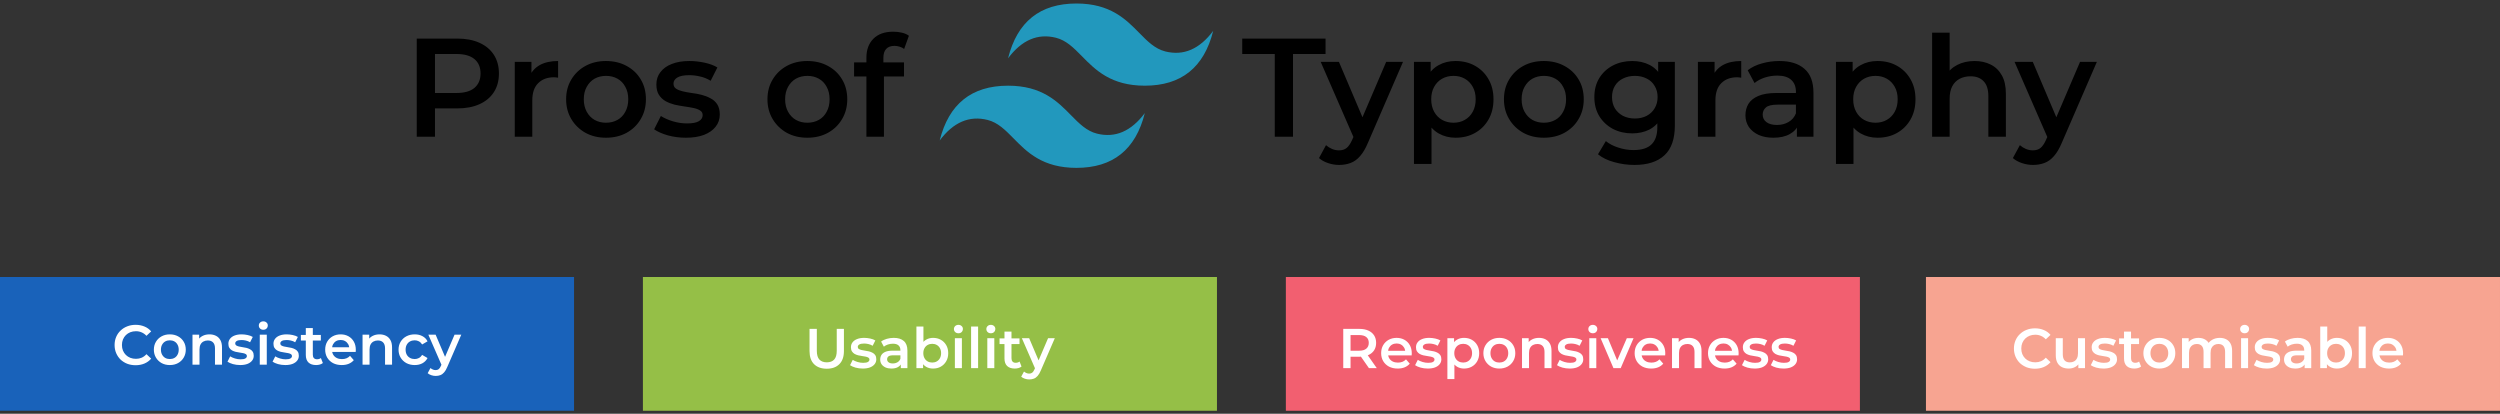 <svg width="713" height="118" viewBox="0 0 713 118" fill="none" xmlns="http://www.w3.org/2000/svg">
<rect x="0" y="0" width="713" height="118" fill="#333333" stroke="none"/>
<rect y="79" width="163.717" height="38.144" fill="#1962BA"></rect>
<path d="M38.665 104.16C37.812 104.16 37.017 104.021 36.281 103.744C35.556 103.456 34.921 103.056 34.377 102.544C33.844 102.021 33.428 101.408 33.129 100.704C32.83 100 32.681 99.232 32.681 98.4C32.681 97.568 32.83 96.8 33.129 96.096C33.428 95.392 33.849 94.784 34.393 94.272C34.937 93.749 35.572 93.349 36.297 93.072C37.022 92.784 37.817 92.64 38.681 92.64C39.598 92.64 40.436 92.8 41.193 93.12C41.95 93.429 42.59 93.893 43.113 94.512L41.769 95.776C41.364 95.339 40.91 95.013 40.409 94.8C39.908 94.576 39.364 94.464 38.777 94.464C38.19 94.464 37.652 94.56 37.161 94.752C36.681 94.944 36.26 95.216 35.897 95.568C35.545 95.92 35.268 96.336 35.065 96.816C34.873 97.296 34.777 97.824 34.777 98.4C34.777 98.976 34.873 99.504 35.065 99.984C35.268 100.464 35.545 100.88 35.897 101.232C36.26 101.584 36.681 101.856 37.161 102.048C37.652 102.24 38.19 102.336 38.777 102.336C39.364 102.336 39.908 102.229 40.409 102.016C40.91 101.792 41.364 101.456 41.769 101.008L43.113 102.288C42.59 102.896 41.95 103.36 41.193 103.68C40.436 104 39.593 104.16 38.665 104.16ZM48.426 104.112C47.551 104.112 46.773 103.925 46.09 103.552C45.407 103.168 44.868 102.645 44.474 101.984C44.079 101.323 43.882 100.571 43.882 99.728C43.882 98.875 44.079 98.123 44.474 97.472C44.868 96.811 45.407 96.293 46.09 95.92C46.773 95.547 47.551 95.36 48.426 95.36C49.311 95.36 50.095 95.547 50.778 95.92C51.471 96.293 52.01 96.805 52.394 97.456C52.788 98.107 52.986 98.864 52.986 99.728C52.986 100.571 52.788 101.323 52.394 101.984C52.01 102.645 51.471 103.168 50.778 103.552C50.095 103.925 49.311 104.112 48.426 104.112ZM48.426 102.4C48.916 102.4 49.354 102.293 49.738 102.08C50.122 101.867 50.42 101.557 50.634 101.152C50.858 100.747 50.97 100.272 50.97 99.728C50.97 99.173 50.858 98.699 50.634 98.304C50.42 97.899 50.122 97.589 49.738 97.376C49.354 97.163 48.922 97.056 48.442 97.056C47.951 97.056 47.514 97.163 47.13 97.376C46.757 97.589 46.458 97.899 46.234 98.304C46.01 98.699 45.898 99.173 45.898 99.728C45.898 100.272 46.01 100.747 46.234 101.152C46.458 101.557 46.757 101.867 47.13 102.08C47.514 102.293 47.946 102.4 48.426 102.4ZM59.746 95.36C60.429 95.36 61.037 95.493 61.57 95.76C62.114 96.027 62.541 96.437 62.85 96.992C63.16 97.536 63.314 98.24 63.314 99.104V104H61.314V99.36C61.314 98.603 61.133 98.037 60.77 97.664C60.418 97.291 59.922 97.104 59.282 97.104C58.813 97.104 58.397 97.2 58.034 97.392C57.672 97.584 57.389 97.872 57.186 98.256C56.994 98.629 56.898 99.104 56.898 99.68V104H54.898V95.456H56.802V97.76L56.466 97.056C56.765 96.512 57.197 96.096 57.762 95.808C58.338 95.509 59 95.36 59.746 95.36ZM68.492 104.112C67.777 104.112 67.089 104.021 66.427 103.84C65.777 103.648 65.26 103.419 64.876 103.152L65.644 101.632C66.028 101.877 66.486 102.08 67.019 102.24C67.553 102.4 68.086 102.48 68.62 102.48C69.249 102.48 69.702 102.395 69.98 102.224C70.267 102.053 70.412 101.824 70.412 101.536C70.412 101.301 70.316 101.125 70.124 101.008C69.931 100.88 69.681 100.784 69.371 100.72C69.062 100.656 68.716 100.597 68.332 100.544C67.958 100.491 67.579 100.421 67.195 100.336C66.822 100.24 66.481 100.107 66.171 99.936C65.862 99.755 65.612 99.515 65.419 99.216C65.228 98.917 65.132 98.523 65.132 98.032C65.132 97.488 65.286 97.019 65.596 96.624C65.905 96.219 66.337 95.909 66.891 95.696C67.457 95.472 68.124 95.36 68.891 95.36C69.468 95.36 70.049 95.424 70.635 95.552C71.222 95.68 71.707 95.861 72.091 96.096L71.323 97.616C70.918 97.371 70.507 97.205 70.091 97.12C69.686 97.024 69.281 96.976 68.876 96.976C68.267 96.976 67.814 97.067 67.516 97.248C67.228 97.429 67.084 97.659 67.084 97.936C67.084 98.192 67.18 98.384 67.371 98.512C67.564 98.64 67.814 98.741 68.124 98.816C68.433 98.891 68.774 98.955 69.147 99.008C69.531 99.051 69.91 99.12 70.284 99.216C70.657 99.312 70.998 99.445 71.308 99.616C71.627 99.776 71.883 100.005 72.076 100.304C72.267 100.603 72.364 100.992 72.364 101.472C72.364 102.005 72.204 102.469 71.883 102.864C71.574 103.259 71.132 103.568 70.555 103.792C69.98 104.005 69.291 104.112 68.492 104.112ZM74.086 104V95.456H76.086V104H74.086ZM75.094 94.048C74.721 94.048 74.411 93.931 74.166 93.696C73.931 93.461 73.814 93.179 73.814 92.848C73.814 92.507 73.931 92.224 74.166 92C74.411 91.765 74.721 91.648 75.094 91.648C75.467 91.648 75.771 91.76 76.006 91.984C76.251 92.197 76.374 92.469 76.374 92.8C76.374 93.152 76.257 93.451 76.022 93.696C75.787 93.931 75.478 94.048 75.094 94.048ZM81.351 104.112C80.636 104.112 79.948 104.021 79.287 103.84C78.636 103.648 78.119 103.419 77.735 103.152L78.503 101.632C78.887 101.877 79.346 102.08 79.879 102.24C80.412 102.4 80.945 102.48 81.479 102.48C82.108 102.48 82.561 102.395 82.839 102.224C83.127 102.053 83.271 101.824 83.271 101.536C83.271 101.301 83.175 101.125 82.983 101.008C82.791 100.88 82.54 100.784 82.231 100.72C81.921 100.656 81.575 100.597 81.191 100.544C80.817 100.491 80.439 100.421 80.055 100.336C79.681 100.24 79.34 100.107 79.031 99.936C78.722 99.755 78.471 99.515 78.279 99.216C78.087 98.917 77.991 98.523 77.991 98.032C77.991 97.488 78.145 97.019 78.455 96.624C78.764 96.219 79.196 95.909 79.751 95.696C80.316 95.472 80.983 95.36 81.751 95.36C82.327 95.36 82.908 95.424 83.495 95.552C84.082 95.68 84.567 95.861 84.951 96.096L84.183 97.616C83.778 97.371 83.367 97.205 82.951 97.12C82.546 97.024 82.14 96.976 81.735 96.976C81.127 96.976 80.674 97.067 80.375 97.248C80.087 97.429 79.943 97.659 79.943 97.936C79.943 98.192 80.039 98.384 80.231 98.512C80.423 98.64 80.674 98.741 80.983 98.816C81.292 98.891 81.633 98.955 82.007 99.008C82.391 99.051 82.769 99.12 83.143 99.216C83.516 99.312 83.858 99.445 84.167 99.616C84.487 99.776 84.743 100.005 84.935 100.304C85.127 100.603 85.223 100.992 85.223 101.472C85.223 102.005 85.063 102.469 84.743 102.864C84.433 103.259 83.991 103.568 83.415 103.792C82.839 104.005 82.151 104.112 81.351 104.112ZM90.161 104.112C89.223 104.112 88.497 103.872 87.985 103.392C87.473 102.901 87.217 102.181 87.217 101.232V93.568H89.217V101.184C89.217 101.589 89.319 101.904 89.521 102.128C89.735 102.352 90.028 102.464 90.401 102.464C90.849 102.464 91.223 102.347 91.521 102.112L92.081 103.536C91.847 103.728 91.559 103.872 91.217 103.968C90.876 104.064 90.524 104.112 90.161 104.112ZM85.809 97.12V95.52H91.505V97.12H85.809ZM97.461 104.112C96.512 104.112 95.68 103.925 94.965 103.552C94.261 103.168 93.712 102.645 93.317 101.984C92.933 101.323 92.741 100.571 92.741 99.728C92.741 98.875 92.928 98.123 93.301 97.472C93.685 96.811 94.208 96.293 94.869 95.92C95.541 95.547 96.304 95.36 97.157 95.36C97.989 95.36 98.731 95.541 99.381 95.904C100.032 96.267 100.544 96.779 100.917 97.44C101.291 98.101 101.477 98.88 101.477 99.776C101.477 99.861 101.472 99.957 101.461 100.064C101.461 100.171 101.456 100.272 101.445 100.368H94.325V99.04H100.389L99.605 99.456C99.616 98.965 99.515 98.533 99.301 98.16C99.088 97.787 98.795 97.493 98.421 97.28C98.059 97.067 97.637 96.96 97.157 96.96C96.667 96.96 96.235 97.067 95.861 97.28C95.499 97.493 95.211 97.792 94.997 98.176C94.795 98.549 94.693 98.992 94.693 99.504V99.824C94.693 100.336 94.811 100.789 95.045 101.184C95.28 101.579 95.611 101.883 96.037 102.096C96.464 102.309 96.955 102.416 97.509 102.416C97.989 102.416 98.421 102.341 98.805 102.192C99.189 102.043 99.531 101.808 99.829 101.488L100.901 102.72C100.517 103.168 100.032 103.515 99.445 103.76C98.869 103.995 98.208 104.112 97.461 104.112ZM108.246 95.36C108.929 95.36 109.537 95.493 110.07 95.76C110.614 96.027 111.041 96.437 111.35 96.992C111.66 97.536 111.814 98.24 111.814 99.104V104H109.814V99.36C109.814 98.603 109.633 98.037 109.27 97.664C108.918 97.291 108.422 97.104 107.782 97.104C107.313 97.104 106.897 97.2 106.534 97.392C106.172 97.584 105.889 97.872 105.686 98.256C105.494 98.629 105.398 99.104 105.398 99.68V104H103.398V95.456H105.302V97.76L104.966 97.056C105.265 96.512 105.697 96.096 106.262 95.808C106.838 95.509 107.5 95.36 108.246 95.36ZM118.287 104.112C117.391 104.112 116.591 103.925 115.887 103.552C115.194 103.168 114.65 102.645 114.255 101.984C113.86 101.323 113.663 100.571 113.663 99.728C113.663 98.875 113.86 98.123 114.255 97.472C114.65 96.811 115.194 96.293 115.887 95.92C116.591 95.547 117.391 95.36 118.287 95.36C119.119 95.36 119.85 95.531 120.479 95.872C121.119 96.203 121.604 96.693 121.935 97.344L120.399 98.24C120.143 97.835 119.828 97.536 119.455 97.344C119.092 97.152 118.698 97.056 118.271 97.056C117.78 97.056 117.338 97.163 116.943 97.376C116.548 97.589 116.239 97.899 116.015 98.304C115.791 98.699 115.679 99.173 115.679 99.728C115.679 100.283 115.791 100.763 116.015 101.168C116.239 101.563 116.548 101.867 116.943 102.08C117.338 102.293 117.78 102.4 118.271 102.4C118.698 102.4 119.092 102.304 119.455 102.112C119.828 101.92 120.143 101.621 120.399 101.216L121.935 102.112C121.604 102.752 121.119 103.248 120.479 103.6C119.85 103.941 119.119 104.112 118.287 104.112ZM124.259 107.216C123.843 107.216 123.427 107.147 123.011 107.008C122.595 106.869 122.248 106.677 121.971 106.432L122.771 104.96C122.973 105.141 123.203 105.285 123.459 105.392C123.715 105.499 123.976 105.552 124.243 105.552C124.605 105.552 124.899 105.461 125.123 105.28C125.347 105.099 125.555 104.795 125.747 104.368L126.243 103.248L126.403 103.008L129.635 95.456H131.555L127.555 104.688C127.288 105.328 126.989 105.835 126.659 106.208C126.339 106.581 125.976 106.843 125.571 106.992C125.176 107.141 124.739 107.216 124.259 107.216ZM126.019 104.304L122.163 95.456H124.243L127.379 102.832L126.019 104.304Z" fill="white"></path>
<rect x="183.359" y="79" width="163.717" height="38.144" fill="#95BF47"></rect>
<path d="M235.791 105.16C234.255 105.16 233.05 104.728 232.175 103.864C231.311 103 230.879 101.752 230.879 100.12V93.8H232.959V100.04C232.959 101.192 233.205 102.029 233.695 102.552C234.197 103.075 234.901 103.336 235.807 103.336C236.714 103.336 237.413 103.075 237.903 102.552C238.394 102.029 238.639 101.192 238.639 100.04V93.8H240.687V100.12C240.687 101.752 240.25 103 239.375 103.864C238.511 104.728 237.317 105.16 235.791 105.16ZM246.048 105.112C245.334 105.112 244.646 105.021 243.984 104.84C243.334 104.648 242.816 104.419 242.432 104.152L243.2 102.632C243.584 102.877 244.043 103.08 244.576 103.24C245.11 103.4 245.643 103.48 246.176 103.48C246.806 103.48 247.259 103.395 247.536 103.224C247.824 103.053 247.968 102.824 247.968 102.536C247.968 102.301 247.872 102.125 247.68 102.008C247.488 101.88 247.238 101.784 246.928 101.72C246.619 101.656 246.272 101.597 245.888 101.544C245.515 101.491 245.136 101.421 244.752 101.336C244.379 101.24 244.038 101.107 243.728 100.936C243.419 100.755 243.168 100.515 242.976 100.216C242.784 99.917 242.688 99.523 242.688 99.032C242.688 98.488 242.843 98.019 243.152 97.624C243.462 97.219 243.894 96.909 244.448 96.696C245.014 96.472 245.68 96.36 246.448 96.36C247.024 96.36 247.606 96.424 248.192 96.552C248.779 96.68 249.264 96.861 249.648 97.096L248.88 98.616C248.475 98.371 248.064 98.205 247.648 98.12C247.243 98.024 246.838 97.976 246.432 97.976C245.824 97.976 245.371 98.067 245.072 98.248C244.784 98.429 244.64 98.659 244.64 98.936C244.64 99.192 244.736 99.384 244.928 99.512C245.12 99.64 245.371 99.741 245.68 99.816C245.99 99.891 246.331 99.955 246.704 100.008C247.088 100.051 247.467 100.12 247.84 100.216C248.214 100.312 248.555 100.445 248.864 100.616C249.184 100.776 249.44 101.005 249.632 101.304C249.824 101.603 249.92 101.992 249.92 102.472C249.92 103.005 249.76 103.469 249.44 103.864C249.131 104.259 248.688 104.568 248.112 104.792C247.536 105.005 246.848 105.112 246.048 105.112ZM256.907 105V103.272L256.795 102.904V99.88C256.795 99.293 256.619 98.84 256.267 98.52C255.915 98.189 255.381 98.024 254.667 98.024C254.187 98.024 253.712 98.099 253.243 98.248C252.784 98.397 252.395 98.605 252.075 98.872L251.291 97.416C251.749 97.064 252.293 96.803 252.923 96.632C253.563 96.451 254.224 96.36 254.907 96.36C256.144 96.36 257.099 96.659 257.771 97.256C258.453 97.843 258.795 98.755 258.795 99.992V105H256.907ZM254.219 105.112C253.579 105.112 253.019 105.005 252.539 104.792C252.059 104.568 251.685 104.264 251.419 103.88C251.163 103.485 251.035 103.043 251.035 102.552C251.035 102.072 251.147 101.64 251.371 101.256C251.605 100.872 251.984 100.568 252.507 100.344C253.029 100.12 253.723 100.008 254.587 100.008H257.067V101.336H254.731C254.048 101.336 253.589 101.448 253.355 101.672C253.12 101.885 253.003 102.152 253.003 102.472C253.003 102.835 253.147 103.123 253.435 103.336C253.723 103.549 254.123 103.656 254.635 103.656C255.125 103.656 255.563 103.544 255.947 103.32C256.341 103.096 256.624 102.765 256.795 102.328L257.131 103.528C256.939 104.029 256.592 104.419 256.091 104.696C255.6 104.973 254.976 105.112 254.219 105.112ZM266.098 105.112C265.372 105.112 264.727 104.952 264.162 104.632C263.596 104.312 263.148 103.832 262.818 103.192C262.498 102.541 262.338 101.72 262.338 100.728C262.338 99.725 262.503 98.904 262.834 98.264C263.175 97.624 263.628 97.149 264.194 96.84C264.77 96.52 265.404 96.36 266.098 96.36C266.94 96.36 267.682 96.541 268.322 96.904C268.972 97.267 269.484 97.773 269.858 98.424C270.242 99.075 270.434 99.843 270.434 100.728C270.434 101.613 270.242 102.381 269.858 103.032C269.484 103.683 268.972 104.195 268.322 104.568C267.682 104.931 266.94 105.112 266.098 105.112ZM261.362 105V93.128H263.362V98.44L263.202 100.712L263.266 102.984V105H261.362ZM265.874 103.4C266.354 103.4 266.78 103.293 267.154 103.08C267.538 102.867 267.842 102.557 268.066 102.152C268.29 101.747 268.402 101.272 268.402 100.728C268.402 100.173 268.29 99.699 268.066 99.304C267.842 98.899 267.538 98.589 267.154 98.376C266.78 98.163 266.354 98.056 265.874 98.056C265.394 98.056 264.962 98.163 264.578 98.376C264.194 98.589 263.89 98.899 263.666 99.304C263.442 99.699 263.33 100.173 263.33 100.728C263.33 101.272 263.442 101.747 263.666 102.152C263.89 102.557 264.194 102.867 264.578 103.08C264.962 103.293 265.394 103.4 265.874 103.4ZM272.33 105V96.456H274.33V105H272.33ZM273.338 95.048C272.965 95.048 272.656 94.931 272.41 94.696C272.176 94.461 272.058 94.179 272.058 93.848C272.058 93.507 272.176 93.224 272.41 93C272.656 92.765 272.965 92.648 273.338 92.648C273.712 92.648 274.016 92.76 274.25 92.984C274.496 93.197 274.618 93.469 274.618 93.8C274.618 94.152 274.501 94.451 274.266 94.696C274.032 94.931 273.722 95.048 273.338 95.048ZM276.955 105V93.128H278.955V105H276.955ZM281.58 105V96.456H283.58V105H281.58ZM282.588 95.048C282.215 95.048 281.906 94.931 281.66 94.696C281.426 94.461 281.308 94.179 281.308 93.848C281.308 93.507 281.426 93.224 281.66 93C281.906 92.765 282.215 92.648 282.588 92.648C282.962 92.648 283.266 92.76 283.5 92.984C283.746 93.197 283.868 93.469 283.868 93.8C283.868 94.152 283.751 94.451 283.516 94.696C283.282 94.931 282.972 95.048 282.588 95.048ZM289.421 105.112C288.483 105.112 287.757 104.872 287.245 104.392C286.733 103.901 286.477 103.181 286.477 102.232V94.568H288.477V102.184C288.477 102.589 288.579 102.904 288.781 103.128C288.995 103.352 289.288 103.464 289.661 103.464C290.109 103.464 290.483 103.347 290.781 103.112L291.341 104.536C291.107 104.728 290.819 104.872 290.477 104.968C290.136 105.064 289.784 105.112 289.421 105.112ZM285.069 98.12V96.52H290.765V98.12H285.069ZM293.534 108.216C293.118 108.216 292.702 108.147 292.286 108.008C291.87 107.869 291.524 107.677 291.246 107.432L292.046 105.96C292.249 106.141 292.478 106.285 292.734 106.392C292.99 106.499 293.252 106.552 293.518 106.552C293.881 106.552 294.174 106.461 294.398 106.28C294.622 106.099 294.83 105.795 295.022 105.368L295.518 104.248L295.678 104.008L298.91 96.456H300.83L296.83 105.688C296.564 106.328 296.265 106.835 295.934 107.208C295.614 107.581 295.252 107.843 294.846 107.992C294.452 108.141 294.014 108.216 293.534 108.216ZM295.294 105.304L291.438 96.456H293.518L296.654 103.832L295.294 105.304Z" fill="white"></path>
<rect x="366.727" y="79" width="163.717" height="38.144" fill="#F25F70"></rect>
<path d="M383.096 105V93.8H387.704C388.696 93.8 389.544 93.96 390.248 94.28C390.963 94.6 391.512 95.059 391.896 95.656C392.28 96.253 392.472 96.963 392.472 97.784C392.472 98.605 392.28 99.315 391.896 99.912C391.512 100.499 390.963 100.952 390.248 101.272C389.544 101.581 388.696 101.736 387.704 101.736H384.248L385.176 100.792V105H383.096ZM390.424 105L387.592 100.936H389.816L392.664 105H390.424ZM385.176 101.016L384.248 100.024H387.608C388.526 100.024 389.214 99.827 389.672 99.432C390.142 99.037 390.376 98.488 390.376 97.784C390.376 97.069 390.142 96.52 389.672 96.136C389.214 95.752 388.526 95.56 387.608 95.56H384.248L385.176 94.536V101.016ZM398.623 105.112C397.674 105.112 396.842 104.925 396.127 104.552C395.423 104.168 394.874 103.645 394.479 102.984C394.095 102.323 393.903 101.571 393.903 100.728C393.903 99.875 394.09 99.123 394.463 98.472C394.847 97.811 395.37 97.293 396.031 96.92C396.703 96.547 397.466 96.36 398.319 96.36C399.151 96.36 399.893 96.541 400.543 96.904C401.194 97.267 401.706 97.779 402.079 98.44C402.453 99.101 402.639 99.88 402.639 100.776C402.639 100.861 402.634 100.957 402.623 101.064C402.623 101.171 402.618 101.272 402.607 101.368H395.487V100.04H401.551L400.767 100.456C400.778 99.965 400.677 99.533 400.463 99.16C400.25 98.787 399.957 98.493 399.583 98.28C399.221 98.067 398.799 97.96 398.319 97.96C397.829 97.96 397.397 98.067 397.023 98.28C396.661 98.493 396.373 98.792 396.159 99.176C395.957 99.549 395.855 99.992 395.855 100.504V100.824C395.855 101.336 395.973 101.789 396.207 102.184C396.442 102.579 396.773 102.883 397.199 103.096C397.626 103.309 398.117 103.416 398.671 103.416C399.151 103.416 399.583 103.341 399.967 103.192C400.351 103.043 400.693 102.808 400.991 102.488L402.063 103.72C401.679 104.168 401.194 104.515 400.607 104.76C400.031 104.995 399.37 105.112 398.623 105.112ZM407.2 105.112C406.486 105.112 405.798 105.021 405.136 104.84C404.486 104.648 403.968 104.419 403.584 104.152L404.352 102.632C404.736 102.877 405.195 103.08 405.728 103.24C406.262 103.4 406.795 103.48 407.328 103.48C407.958 103.48 408.411 103.395 408.688 103.224C408.976 103.053 409.12 102.824 409.12 102.536C409.12 102.301 409.024 102.125 408.832 102.008C408.64 101.88 408.39 101.784 408.08 101.72C407.771 101.656 407.424 101.597 407.04 101.544C406.667 101.491 406.288 101.421 405.904 101.336C405.531 101.24 405.19 101.107 404.88 100.936C404.571 100.755 404.32 100.515 404.128 100.216C403.936 99.917 403.84 99.523 403.84 99.032C403.84 98.488 403.995 98.019 404.304 97.624C404.614 97.219 405.046 96.909 405.6 96.696C406.166 96.472 406.832 96.36 407.6 96.36C408.176 96.36 408.758 96.424 409.344 96.552C409.931 96.68 410.416 96.861 410.8 97.096L410.032 98.616C409.627 98.371 409.216 98.205 408.8 98.12C408.395 98.024 407.99 97.976 407.584 97.976C406.976 97.976 406.523 98.067 406.224 98.248C405.936 98.429 405.792 98.659 405.792 98.936C405.792 99.192 405.888 99.384 406.08 99.512C406.272 99.64 406.523 99.741 406.832 99.816C407.142 99.891 407.483 99.955 407.856 100.008C408.24 100.051 408.619 100.12 408.992 100.216C409.366 100.312 409.707 100.445 410.016 100.616C410.336 100.776 410.592 101.005 410.784 101.304C410.976 101.603 411.072 101.992 411.072 102.472C411.072 103.005 410.912 103.469 410.592 103.864C410.283 104.259 409.84 104.568 409.264 104.792C408.688 105.005 408 105.112 407.2 105.112ZM417.531 105.112C416.838 105.112 416.203 104.952 415.627 104.632C415.062 104.312 414.608 103.832 414.267 103.192C413.936 102.541 413.771 101.72 413.771 100.728C413.771 99.725 413.931 98.904 414.251 98.264C414.582 97.624 415.03 97.149 415.595 96.84C416.16 96.52 416.806 96.36 417.531 96.36C418.374 96.36 419.115 96.541 419.755 96.904C420.406 97.267 420.918 97.773 421.291 98.424C421.675 99.075 421.867 99.843 421.867 100.728C421.867 101.613 421.675 102.387 421.291 103.048C420.918 103.699 420.406 104.205 419.755 104.568C419.115 104.931 418.374 105.112 417.531 105.112ZM412.795 108.104V96.456H414.699V98.472L414.635 100.744L414.795 103.016V108.104H412.795ZM417.307 103.4C417.787 103.4 418.214 103.293 418.587 103.08C418.971 102.867 419.275 102.557 419.499 102.152C419.723 101.747 419.835 101.272 419.835 100.728C419.835 100.173 419.723 99.699 419.499 99.304C419.275 98.899 418.971 98.589 418.587 98.376C418.214 98.163 417.787 98.056 417.307 98.056C416.827 98.056 416.395 98.163 416.011 98.376C415.627 98.589 415.323 98.899 415.099 99.304C414.875 99.699 414.763 100.173 414.763 100.728C414.763 101.272 414.875 101.747 415.099 102.152C415.323 102.557 415.627 102.867 416.011 103.08C416.395 103.293 416.827 103.4 417.307 103.4ZM427.604 105.112C426.729 105.112 425.95 104.925 425.268 104.552C424.585 104.168 424.046 103.645 423.652 102.984C423.257 102.323 423.06 101.571 423.06 100.728C423.06 99.875 423.257 99.123 423.652 98.472C424.046 97.811 424.585 97.293 425.268 96.92C425.95 96.547 426.729 96.36 427.604 96.36C428.489 96.36 429.273 96.547 429.956 96.92C430.649 97.293 431.188 97.805 431.572 98.456C431.966 99.107 432.164 99.864 432.164 100.728C432.164 101.571 431.966 102.323 431.572 102.984C431.188 103.645 430.649 104.168 429.956 104.552C429.273 104.925 428.489 105.112 427.604 105.112ZM427.604 103.4C428.094 103.4 428.532 103.293 428.916 103.08C429.3 102.867 429.598 102.557 429.812 102.152C430.036 101.747 430.148 101.272 430.148 100.728C430.148 100.173 430.036 99.699 429.812 99.304C429.598 98.899 429.3 98.589 428.916 98.376C428.532 98.163 428.1 98.056 427.62 98.056C427.129 98.056 426.692 98.163 426.308 98.376C425.934 98.589 425.636 98.899 425.412 99.304C425.188 99.699 425.076 100.173 425.076 100.728C425.076 101.272 425.188 101.747 425.412 102.152C425.636 102.557 425.934 102.867 426.308 103.08C426.692 103.293 427.124 103.4 427.604 103.4ZM438.924 96.36C439.607 96.36 440.215 96.493 440.748 96.76C441.292 97.027 441.719 97.437 442.028 97.992C442.337 98.536 442.492 99.24 442.492 100.104V105H440.492V100.36C440.492 99.603 440.311 99.037 439.948 98.664C439.596 98.291 439.1 98.104 438.46 98.104C437.991 98.104 437.575 98.2 437.212 98.392C436.849 98.584 436.567 98.872 436.364 99.256C436.172 99.629 436.076 100.104 436.076 100.68V105H434.076V96.456H435.98V98.76L435.644 98.056C435.943 97.512 436.375 97.096 436.94 96.808C437.516 96.509 438.177 96.36 438.924 96.36ZM447.669 105.112C446.955 105.112 446.267 105.021 445.605 104.84C444.955 104.648 444.437 104.419 444.053 104.152L444.821 102.632C445.205 102.877 445.664 103.08 446.197 103.24C446.731 103.4 447.264 103.48 447.797 103.48C448.427 103.48 448.88 103.395 449.157 103.224C449.445 103.053 449.589 102.824 449.589 102.536C449.589 102.301 449.493 102.125 449.301 102.008C449.109 101.88 448.859 101.784 448.549 101.72C448.24 101.656 447.893 101.597 447.509 101.544C447.136 101.491 446.757 101.421 446.373 101.336C446 101.24 445.659 101.107 445.349 100.936C445.04 100.755 444.789 100.515 444.597 100.216C444.405 99.917 444.309 99.523 444.309 99.032C444.309 98.488 444.464 98.019 444.773 97.624C445.083 97.219 445.515 96.909 446.069 96.696C446.635 96.472 447.301 96.36 448.069 96.36C448.645 96.36 449.227 96.424 449.813 96.552C450.4 96.68 450.885 96.861 451.269 97.096L450.501 98.616C450.096 98.371 449.685 98.205 449.269 98.12C448.864 98.024 448.459 97.976 448.053 97.976C447.445 97.976 446.992 98.067 446.693 98.248C446.405 98.429 446.261 98.659 446.261 98.936C446.261 99.192 446.357 99.384 446.549 99.512C446.741 99.64 446.992 99.741 447.301 99.816C447.611 99.891 447.952 99.955 448.325 100.008C448.709 100.051 449.088 100.12 449.461 100.216C449.835 100.312 450.176 100.445 450.485 100.616C450.805 100.776 451.061 101.005 451.253 101.304C451.445 101.603 451.541 101.992 451.541 102.472C451.541 103.005 451.381 103.469 451.061 103.864C450.752 104.259 450.309 104.568 449.733 104.792C449.157 105.005 448.469 105.112 447.669 105.112ZM453.264 105V96.456H455.264V105H453.264ZM454.272 95.048C453.898 95.048 453.589 94.931 453.344 94.696C453.109 94.461 452.992 94.179 452.992 93.848C452.992 93.507 453.109 93.224 453.344 93C453.589 92.765 453.898 92.648 454.272 92.648C454.645 92.648 454.949 92.76 455.184 92.984C455.429 93.197 455.552 93.469 455.552 93.8C455.552 94.152 455.434 94.451 455.2 94.696C454.965 94.931 454.656 95.048 454.272 95.048ZM460.161 105L456.497 96.456H458.577L461.729 103.992H460.705L463.969 96.456H465.889L462.225 105H460.161ZM470.92 105.112C469.971 105.112 469.139 104.925 468.424 104.552C467.72 104.168 467.171 103.645 466.776 102.984C466.392 102.323 466.2 101.571 466.2 100.728C466.2 99.875 466.387 99.123 466.76 98.472C467.144 97.811 467.667 97.293 468.328 96.92C469 96.547 469.763 96.36 470.616 96.36C471.448 96.36 472.19 96.541 472.84 96.904C473.491 97.267 474.003 97.779 474.376 98.44C474.75 99.101 474.936 99.88 474.936 100.776C474.936 100.861 474.931 100.957 474.92 101.064C474.92 101.171 474.915 101.272 474.904 101.368H467.784V100.04H473.848L473.064 100.456C473.075 99.965 472.974 99.533 472.76 99.16C472.547 98.787 472.254 98.493 471.88 98.28C471.518 98.067 471.096 97.96 470.616 97.96C470.126 97.96 469.694 98.067 469.32 98.28C468.958 98.493 468.67 98.792 468.456 99.176C468.254 99.549 468.152 99.992 468.152 100.504V100.824C468.152 101.336 468.27 101.789 468.504 102.184C468.739 102.579 469.07 102.883 469.496 103.096C469.923 103.309 470.414 103.416 470.968 103.416C471.448 103.416 471.88 103.341 472.264 103.192C472.648 103.043 472.99 102.808 473.288 102.488L474.36 103.72C473.976 104.168 473.491 104.515 472.904 104.76C472.328 104.995 471.667 105.112 470.92 105.112ZM481.705 96.36C482.388 96.36 482.996 96.493 483.529 96.76C484.073 97.027 484.5 97.437 484.809 97.992C485.119 98.536 485.273 99.24 485.273 100.104V105H483.273V100.36C483.273 99.603 483.092 99.037 482.729 98.664C482.377 98.291 481.881 98.104 481.241 98.104C480.772 98.104 480.356 98.2 479.993 98.392C479.631 98.584 479.348 98.872 479.145 99.256C478.953 99.629 478.857 100.104 478.857 100.68V105H476.857V96.456H478.761V98.76L478.425 98.056C478.724 97.512 479.156 97.096 479.721 96.808C480.297 96.509 480.959 96.36 481.705 96.36ZM491.842 105.112C490.893 105.112 490.061 104.925 489.346 104.552C488.642 104.168 488.093 103.645 487.698 102.984C487.314 102.323 487.122 101.571 487.122 100.728C487.122 99.875 487.309 99.123 487.682 98.472C488.066 97.811 488.589 97.293 489.25 96.92C489.922 96.547 490.685 96.36 491.538 96.36C492.37 96.36 493.111 96.541 493.762 96.904C494.413 97.267 494.925 97.779 495.298 98.44C495.671 99.101 495.858 99.88 495.858 100.776C495.858 100.861 495.853 100.957 495.842 101.064C495.842 101.171 495.837 101.272 495.826 101.368H488.706V100.04H494.77L493.986 100.456C493.997 99.965 493.895 99.533 493.682 99.16C493.469 98.787 493.175 98.493 492.802 98.28C492.439 98.067 492.018 97.96 491.538 97.96C491.047 97.96 490.615 98.067 490.242 98.28C489.879 98.493 489.591 98.792 489.378 99.176C489.175 99.549 489.074 99.992 489.074 100.504V100.824C489.074 101.336 489.191 101.789 489.426 102.184C489.661 102.579 489.991 102.883 490.418 103.096C490.845 103.309 491.335 103.416 491.89 103.416C492.37 103.416 492.802 103.341 493.186 103.192C493.57 103.043 493.911 102.808 494.21 102.488L495.282 103.72C494.898 104.168 494.413 104.515 493.826 104.76C493.25 104.995 492.589 105.112 491.842 105.112ZM500.419 105.112C499.705 105.112 499.017 105.021 498.355 104.84C497.705 104.648 497.187 104.419 496.803 104.152L497.571 102.632C497.955 102.877 498.414 103.08 498.947 103.24C499.481 103.4 500.014 103.48 500.547 103.48C501.177 103.48 501.63 103.395 501.907 103.224C502.195 103.053 502.339 102.824 502.339 102.536C502.339 102.301 502.243 102.125 502.051 102.008C501.859 101.88 501.609 101.784 501.299 101.72C500.99 101.656 500.643 101.597 500.259 101.544C499.886 101.491 499.507 101.421 499.123 101.336C498.75 101.24 498.409 101.107 498.099 100.936C497.79 100.755 497.539 100.515 497.347 100.216C497.155 99.917 497.059 99.523 497.059 99.032C497.059 98.488 497.214 98.019 497.523 97.624C497.833 97.219 498.265 96.909 498.819 96.696C499.385 96.472 500.051 96.36 500.819 96.36C501.395 96.36 501.977 96.424 502.563 96.552C503.15 96.68 503.635 96.861 504.019 97.096L503.251 98.616C502.846 98.371 502.435 98.205 502.019 98.12C501.614 98.024 501.209 97.976 500.803 97.976C500.195 97.976 499.742 98.067 499.443 98.248C499.155 98.429 499.011 98.659 499.011 98.936C499.011 99.192 499.107 99.384 499.299 99.512C499.491 99.64 499.742 99.741 500.051 99.816C500.361 99.891 500.702 99.955 501.075 100.008C501.459 100.051 501.838 100.12 502.211 100.216C502.585 100.312 502.926 100.445 503.235 100.616C503.555 100.776 503.811 101.005 504.003 101.304C504.195 101.603 504.291 101.992 504.291 102.472C504.291 103.005 504.131 103.469 503.811 103.864C503.502 104.259 503.059 104.568 502.483 104.792C501.907 105.005 501.219 105.112 500.419 105.112ZM508.654 105.112C507.939 105.112 507.251 105.021 506.59 104.84C505.939 104.648 505.422 104.419 505.038 104.152L505.806 102.632C506.19 102.877 506.648 103.08 507.182 103.24C507.715 103.4 508.248 103.48 508.782 103.48C509.411 103.48 509.864 103.395 510.142 103.224C510.43 103.053 510.574 102.824 510.574 102.536C510.574 102.301 510.478 102.125 510.286 102.008C510.094 101.88 509.843 101.784 509.534 101.72C509.224 101.656 508.878 101.597 508.494 101.544C508.12 101.491 507.742 101.421 507.358 101.336C506.984 101.24 506.643 101.107 506.334 100.936C506.024 100.755 505.774 100.515 505.582 100.216C505.39 99.917 505.294 99.523 505.294 99.032C505.294 98.488 505.448 98.019 505.758 97.624C506.067 97.219 506.499 96.909 507.054 96.696C507.619 96.472 508.286 96.36 509.054 96.36C509.63 96.36 510.211 96.424 510.798 96.552C511.384 96.68 511.87 96.861 512.254 97.096L511.486 98.616C511.08 98.371 510.67 98.205 510.254 98.12C509.848 98.024 509.443 97.976 509.038 97.976C508.43 97.976 507.976 98.067 507.678 98.248C507.39 98.429 507.246 98.659 507.246 98.936C507.246 99.192 507.342 99.384 507.534 99.512C507.726 99.64 507.976 99.741 508.286 99.816C508.595 99.891 508.936 99.955 509.31 100.008C509.694 100.051 510.072 100.12 510.446 100.216C510.819 100.312 511.16 100.445 511.47 100.616C511.79 100.776 512.046 101.005 512.238 101.304C512.43 101.603 512.526 101.992 512.526 102.472C512.526 103.005 512.366 103.469 512.046 103.864C511.736 104.259 511.294 104.568 510.718 104.792C510.142 105.005 509.454 105.112 508.654 105.112Z" fill="white"></path>
<rect x="549.281" y="79" width="163.717" height="38.144" fill="#F7A491"></rect>
<path d="M580.358 105.16C579.505 105.16 578.71 105.021 577.974 104.744C577.249 104.456 576.614 104.056 576.07 103.544C575.537 103.021 575.121 102.408 574.822 101.704C574.524 101 574.374 100.232 574.374 99.4C574.374 98.568 574.524 97.8 574.822 97.096C575.121 96.392 575.542 95.784 576.086 95.272C576.63 94.749 577.265 94.349 577.99 94.072C578.716 93.784 579.51 93.64 580.374 93.64C581.292 93.64 582.129 93.8 582.886 94.12C583.644 94.429 584.284 94.893 584.806 95.512L583.462 96.776C583.057 96.339 582.604 96.013 582.102 95.8C581.601 95.576 581.057 95.464 580.47 95.464C579.884 95.464 579.345 95.56 578.854 95.752C578.374 95.944 577.953 96.216 577.59 96.568C577.238 96.92 576.961 97.336 576.758 97.816C576.566 98.296 576.47 98.824 576.47 99.4C576.47 99.976 576.566 100.504 576.758 100.984C576.961 101.464 577.238 101.88 577.59 102.232C577.953 102.584 578.374 102.856 578.854 103.048C579.345 103.24 579.884 103.336 580.47 103.336C581.057 103.336 581.601 103.229 582.102 103.016C582.604 102.792 583.057 102.456 583.462 102.008L584.806 103.288C584.284 103.896 583.644 104.36 582.886 104.68C582.129 105 581.286 105.16 580.358 105.16ZM589.989 105.112C589.264 105.112 588.624 104.979 588.069 104.712C587.514 104.435 587.082 104.019 586.773 103.464C586.464 102.899 586.309 102.189 586.309 101.336V96.456H588.309V101.064C588.309 101.832 588.48 102.408 588.821 102.792C589.173 103.165 589.669 103.352 590.309 103.352C590.778 103.352 591.184 103.256 591.525 103.064C591.877 102.872 592.149 102.584 592.341 102.2C592.544 101.816 592.645 101.341 592.645 100.776V96.456H594.645V105H592.741V102.696L593.077 103.4C592.789 103.955 592.368 104.381 591.813 104.68C591.258 104.968 590.65 105.112 589.989 105.112ZM599.904 105.112C599.189 105.112 598.501 105.021 597.84 104.84C597.189 104.648 596.672 104.419 596.288 104.152L597.056 102.632C597.44 102.877 597.898 103.08 598.432 103.24C598.965 103.4 599.498 103.48 600.032 103.48C600.661 103.48 601.114 103.395 601.392 103.224C601.68 103.053 601.824 102.824 601.824 102.536C601.824 102.301 601.728 102.125 601.536 102.008C601.344 101.88 601.093 101.784 600.784 101.72C600.474 101.656 600.128 101.597 599.744 101.544C599.37 101.491 598.992 101.421 598.608 101.336C598.234 101.24 597.893 101.107 597.584 100.936C597.274 100.755 597.024 100.515 596.832 100.216C596.64 99.917 596.544 99.523 596.544 99.032C596.544 98.488 596.698 98.019 597.008 97.624C597.317 97.219 597.749 96.909 598.304 96.696C598.869 96.472 599.536 96.36 600.304 96.36C600.88 96.36 601.461 96.424 602.048 96.552C602.634 96.68 603.12 96.861 603.504 97.096L602.736 98.616C602.33 98.371 601.92 98.205 601.504 98.12C601.098 98.024 600.693 97.976 600.288 97.976C599.68 97.976 599.226 98.067 598.928 98.248C598.64 98.429 598.496 98.659 598.496 98.936C598.496 99.192 598.592 99.384 598.784 99.512C598.976 99.64 599.226 99.741 599.536 99.816C599.845 99.891 600.186 99.955 600.56 100.008C600.944 100.051 601.322 100.12 601.696 100.216C602.069 100.312 602.41 100.445 602.72 100.616C603.04 100.776 603.296 101.005 603.488 101.304C603.68 101.603 603.776 101.992 603.776 102.472C603.776 103.005 603.616 103.469 603.296 103.864C602.986 104.259 602.544 104.568 601.968 104.792C601.392 105.005 600.704 105.112 599.904 105.112ZM608.714 105.112C607.775 105.112 607.05 104.872 606.538 104.392C606.026 103.901 605.77 103.181 605.77 102.232V94.568H607.77V102.184C607.77 102.589 607.871 102.904 608.074 103.128C608.287 103.352 608.581 103.464 608.954 103.464C609.402 103.464 609.775 103.347 610.074 103.112L610.634 104.536C610.399 104.728 610.111 104.872 609.77 104.968C609.429 105.064 609.077 105.112 608.714 105.112ZM604.362 98.12V96.52H610.058V98.12H604.362ZM615.838 105.112C614.963 105.112 614.185 104.925 613.502 104.552C612.819 104.168 612.281 103.645 611.886 102.984C611.491 102.323 611.294 101.571 611.294 100.728C611.294 99.875 611.491 99.123 611.886 98.472C612.281 97.811 612.819 97.293 613.502 96.92C614.185 96.547 614.963 96.36 615.838 96.36C616.723 96.36 617.507 96.547 618.19 96.92C618.883 97.293 619.422 97.805 619.806 98.456C620.201 99.107 620.398 99.864 620.398 100.728C620.398 101.571 620.201 102.323 619.806 102.984C619.422 103.645 618.883 104.168 618.19 104.552C617.507 104.925 616.723 105.112 615.838 105.112ZM615.838 103.4C616.329 103.4 616.766 103.293 617.15 103.08C617.534 102.867 617.833 102.557 618.046 102.152C618.27 101.747 618.382 101.272 618.382 100.728C618.382 100.173 618.27 99.699 618.046 99.304C617.833 98.899 617.534 98.589 617.15 98.376C616.766 98.163 616.334 98.056 615.854 98.056C615.363 98.056 614.926 98.163 614.542 98.376C614.169 98.589 613.87 98.899 613.646 99.304C613.422 99.699 613.31 100.173 613.31 100.728C613.31 101.272 613.422 101.747 613.646 102.152C613.87 102.557 614.169 102.867 614.542 103.08C614.926 103.293 615.358 103.4 615.838 103.4ZM633.094 96.36C633.777 96.36 634.38 96.493 634.902 96.76C635.436 97.027 635.852 97.437 636.15 97.992C636.449 98.536 636.598 99.24 636.598 100.104V105H634.598V100.36C634.598 99.603 634.433 99.037 634.102 98.664C633.772 98.291 633.297 98.104 632.678 98.104C632.241 98.104 631.852 98.2 631.51 98.392C631.18 98.584 630.918 98.867 630.726 99.24C630.545 99.613 630.454 100.088 630.454 100.664V105H628.454V100.36C628.454 99.603 628.289 99.037 627.958 98.664C627.628 98.291 627.153 98.104 626.534 98.104C626.097 98.104 625.708 98.2 625.366 98.392C625.036 98.584 624.774 98.867 624.582 99.24C624.401 99.613 624.31 100.088 624.31 100.664V105H622.31V96.456H624.214V98.728L623.878 98.056C624.166 97.501 624.582 97.08 625.126 96.792C625.681 96.504 626.31 96.36 627.014 96.36C627.814 96.36 628.508 96.557 629.094 96.952C629.692 97.347 630.086 97.944 630.278 98.744L629.494 98.472C629.772 97.832 630.23 97.32 630.87 96.936C631.51 96.552 632.252 96.36 633.094 96.36ZM639.154 105V96.456H641.154V105H639.154ZM640.162 95.048C639.789 95.048 639.48 94.931 639.234 94.696C639 94.461 638.882 94.179 638.882 93.848C638.882 93.507 639 93.224 639.234 93C639.48 92.765 639.789 92.648 640.162 92.648C640.536 92.648 640.84 92.76 641.074 92.984C641.32 93.197 641.442 93.469 641.442 93.8C641.442 94.152 641.325 94.451 641.09 94.696C640.856 94.931 640.546 95.048 640.162 95.048ZM646.419 105.112C645.705 105.112 645.017 105.021 644.355 104.84C643.705 104.648 643.187 104.419 642.803 104.152L643.571 102.632C643.955 102.877 644.414 103.08 644.947 103.24C645.481 103.4 646.014 103.48 646.547 103.48C647.177 103.48 647.63 103.395 647.907 103.224C648.195 103.053 648.339 102.824 648.339 102.536C648.339 102.301 648.243 102.125 648.051 102.008C647.859 101.88 647.609 101.784 647.299 101.72C646.99 101.656 646.643 101.597 646.259 101.544C645.886 101.491 645.507 101.421 645.123 101.336C644.75 101.24 644.409 101.107 644.099 100.936C643.79 100.755 643.539 100.515 643.347 100.216C643.155 99.917 643.059 99.523 643.059 99.032C643.059 98.488 643.214 98.019 643.523 97.624C643.833 97.219 644.265 96.909 644.819 96.696C645.385 96.472 646.051 96.36 646.819 96.36C647.395 96.36 647.977 96.424 648.563 96.552C649.15 96.68 649.635 96.861 650.019 97.096L649.251 98.616C648.846 98.371 648.435 98.205 648.019 98.12C647.614 98.024 647.209 97.976 646.803 97.976C646.195 97.976 645.742 98.067 645.443 98.248C645.155 98.429 645.011 98.659 645.011 98.936C645.011 99.192 645.107 99.384 645.299 99.512C645.491 99.64 645.742 99.741 646.051 99.816C646.361 99.891 646.702 99.955 647.075 100.008C647.459 100.051 647.838 100.12 648.211 100.216C648.585 100.312 648.926 100.445 649.235 100.616C649.555 100.776 649.811 101.005 650.003 101.304C650.195 101.603 650.291 101.992 650.291 102.472C650.291 103.005 650.131 103.469 649.811 103.864C649.502 104.259 649.059 104.568 648.483 104.792C647.907 105.005 647.219 105.112 646.419 105.112ZM657.278 105V103.272L657.166 102.904V99.88C657.166 99.293 656.99 98.84 656.638 98.52C656.286 98.189 655.752 98.024 655.038 98.024C654.558 98.024 654.083 98.099 653.614 98.248C653.155 98.397 652.766 98.605 652.446 98.872L651.662 97.416C652.12 97.064 652.664 96.803 653.294 96.632C653.934 96.451 654.595 96.36 655.278 96.36C656.515 96.36 657.47 96.659 658.142 97.256C658.824 97.843 659.166 98.755 659.166 99.992V105H657.278ZM654.59 105.112C653.95 105.112 653.39 105.005 652.91 104.792C652.43 104.568 652.056 104.264 651.79 103.88C651.534 103.485 651.406 103.043 651.406 102.552C651.406 102.072 651.518 101.64 651.742 101.256C651.976 100.872 652.355 100.568 652.878 100.344C653.4 100.12 654.094 100.008 654.958 100.008H657.438V101.336H655.102C654.419 101.336 653.96 101.448 653.726 101.672C653.491 101.885 653.374 102.152 653.374 102.472C653.374 102.835 653.518 103.123 653.806 103.336C654.094 103.549 654.494 103.656 655.006 103.656C655.496 103.656 655.934 103.544 656.318 103.32C656.712 103.096 656.995 102.765 657.166 102.328L657.502 103.528C657.31 104.029 656.963 104.419 656.462 104.696C655.971 104.973 655.347 105.112 654.59 105.112ZM666.468 105.112C665.743 105.112 665.098 104.952 664.532 104.632C663.967 104.312 663.519 103.832 663.188 103.192C662.868 102.541 662.708 101.72 662.708 100.728C662.708 99.725 662.874 98.904 663.204 98.264C663.546 97.624 663.999 97.149 664.564 96.84C665.14 96.52 665.775 96.36 666.468 96.36C667.311 96.36 668.052 96.541 668.692 96.904C669.343 97.267 669.855 97.773 670.228 98.424C670.612 99.075 670.804 99.843 670.804 100.728C670.804 101.613 670.612 102.381 670.228 103.032C669.855 103.683 669.343 104.195 668.692 104.568C668.052 104.931 667.311 105.112 666.468 105.112ZM661.732 105V93.128H663.732V98.44L663.572 100.712L663.636 102.984V105H661.732ZM666.244 103.4C666.724 103.4 667.151 103.293 667.524 103.08C667.908 102.867 668.212 102.557 668.436 102.152C668.66 101.747 668.772 101.272 668.772 100.728C668.772 100.173 668.66 99.699 668.436 99.304C668.212 98.899 667.908 98.589 667.524 98.376C667.151 98.163 666.724 98.056 666.244 98.056C665.764 98.056 665.332 98.163 664.948 98.376C664.564 98.589 664.26 98.899 664.036 99.304C663.812 99.699 663.7 100.173 663.7 100.728C663.7 101.272 663.812 101.747 664.036 102.152C664.26 102.557 664.564 102.867 664.948 103.08C665.332 103.293 665.764 103.4 666.244 103.4ZM672.701 105V93.128H674.701V105H672.701ZM681.342 105.112C680.393 105.112 679.561 104.925 678.846 104.552C678.142 104.168 677.593 103.645 677.198 102.984C676.814 102.323 676.622 101.571 676.622 100.728C676.622 99.875 676.809 99.123 677.182 98.472C677.566 97.811 678.089 97.293 678.75 96.92C679.422 96.547 680.185 96.36 681.038 96.36C681.87 96.36 682.611 96.541 683.262 96.904C683.913 97.267 684.425 97.779 684.798 98.44C685.171 99.101 685.358 99.88 685.358 100.776C685.358 100.861 685.353 100.957 685.342 101.064C685.342 101.171 685.337 101.272 685.326 101.368H678.206V100.04H684.27L683.486 100.456C683.497 99.965 683.395 99.533 683.182 99.16C682.969 98.787 682.675 98.493 682.302 98.28C681.939 98.067 681.518 97.96 681.038 97.96C680.547 97.96 680.115 98.067 679.742 98.28C679.379 98.493 679.091 98.792 678.878 99.176C678.675 99.549 678.574 99.992 678.574 100.504V100.824C678.574 101.336 678.691 101.789 678.926 102.184C679.161 102.579 679.491 102.883 679.918 103.096C680.345 103.309 680.835 103.416 681.39 103.416C681.87 103.416 682.302 103.341 682.686 103.192C683.07 103.043 683.411 102.808 683.71 102.488L684.782 103.72C684.398 104.168 683.913 104.515 683.326 104.76C682.75 104.995 682.089 105.112 681.342 105.112Z" fill="white"></path>
<path d="M307 1C296.6 1 290.1 6.208 287.5 16.625C291.4 11.417 295.95 9.463 301.15 10.766C304.117 11.508 306.237 13.665 308.585 16.051C312.409 19.938 316.834 24.438 326.5 24.438C336.9 24.438 343.4 19.229 346 8.812C342.1 14.021 337.55 15.974 332.35 14.672C329.383 13.929 327.263 11.773 324.915 9.387C321.091 5.499 316.666 1 307 1ZM287.5 24.438C277.1 24.438 270.6 29.646 268 40.062C271.9 34.854 276.45 32.901 281.65 34.203C284.617 34.946 286.737 37.102 289.085 39.488C292.909 43.376 297.334 47.875 307 47.875C317.4 47.875 323.9 42.667 326.5 32.25C322.6 37.458 318.05 39.412 312.85 38.109C309.883 37.367 307.763 35.211 305.415 32.824C301.591 28.937 297.166 24.438 287.5 24.438Z" fill="url(#paint0_linear_281_225)"></path>
<path d="M118.854 39V11H130.374C132.854 11 134.974 11.4 136.734 12.2C138.52 13 139.894 14.147 140.854 15.64C141.814 17.133 142.294 18.907 142.294 20.96C142.294 23.013 141.814 24.787 140.854 26.28C139.894 27.773 138.52 28.92 136.734 29.72C134.974 30.52 132.854 30.92 130.374 30.92H121.734L124.054 28.48V39H118.854ZM124.054 29.04L121.734 26.52H130.134C132.427 26.52 134.147 26.04 135.294 25.08C136.467 24.093 137.054 22.72 137.054 20.96C137.054 19.173 136.467 17.8 135.294 16.84C134.147 15.88 132.427 15.4 130.134 15.4H121.734L124.054 12.84V29.04ZM146.811 39V17.64H151.571V23.52L151.011 21.8C151.651 20.36 152.651 19.267 154.011 18.52C155.398 17.773 157.118 17.4 159.171 17.4V22.16C158.958 22.107 158.758 22.08 158.571 22.08C158.385 22.053 158.198 22.04 158.011 22.04C156.118 22.04 154.611 22.6 153.491 23.72C152.371 24.813 151.811 26.453 151.811 28.64V39H146.811ZM172.818 39.28C170.631 39.28 168.684 38.813 166.978 37.88C165.271 36.92 163.924 35.613 162.938 33.96C161.951 32.307 161.458 30.427 161.458 28.32C161.458 26.187 161.951 24.307 162.938 22.68C163.924 21.027 165.271 19.733 166.978 18.8C168.684 17.867 170.631 17.4 172.818 17.4C175.031 17.4 176.991 17.867 178.698 18.8C180.431 19.733 181.778 21.013 182.738 22.64C183.724 24.267 184.218 26.16 184.218 28.32C184.218 30.427 183.724 32.307 182.738 33.96C181.778 35.613 180.431 36.92 178.698 37.88C176.991 38.813 175.031 39.28 172.818 39.28ZM172.818 35C174.044 35 175.138 34.733 176.098 34.2C177.058 33.667 177.804 32.893 178.338 31.88C178.898 30.867 179.178 29.68 179.178 28.32C179.178 26.933 178.898 25.747 178.338 24.76C177.804 23.747 177.058 22.973 176.098 22.44C175.138 21.907 174.058 21.64 172.858 21.64C171.631 21.64 170.538 21.907 169.578 22.44C168.644 22.973 167.898 23.747 167.338 24.76C166.778 25.747 166.498 26.933 166.498 28.32C166.498 29.68 166.778 30.867 167.338 31.88C167.898 32.893 168.644 33.667 169.578 34.2C170.538 34.733 171.618 35 172.818 35ZM195.599 39.28C193.812 39.28 192.092 39.053 190.439 38.6C188.812 38.12 187.519 37.547 186.559 36.88L188.479 33.08C189.439 33.693 190.585 34.2 191.919 34.6C193.252 35 194.585 35.2 195.919 35.2C197.492 35.2 198.625 34.987 199.319 34.56C200.039 34.133 200.399 33.56 200.399 32.84C200.399 32.253 200.159 31.813 199.679 31.52C199.199 31.2 198.572 30.96 197.799 30.8C197.025 30.64 196.159 30.493 195.199 30.36C194.265 30.227 193.319 30.053 192.359 29.84C191.425 29.6 190.572 29.267 189.799 28.84C189.025 28.387 188.399 27.787 187.919 27.04C187.439 26.293 187.199 25.307 187.199 24.08C187.199 22.72 187.585 21.547 188.359 20.56C189.132 19.547 190.212 18.773 191.599 18.24C193.012 17.68 194.679 17.4 196.599 17.4C198.039 17.4 199.492 17.56 200.959 17.88C202.425 18.2 203.639 18.653 204.599 19.24L202.679 23.04C201.665 22.427 200.639 22.013 199.599 21.8C198.585 21.56 197.572 21.44 196.559 21.44C195.039 21.44 193.905 21.667 193.159 22.12C192.439 22.573 192.079 23.147 192.079 23.84C192.079 24.48 192.319 24.96 192.799 25.28C193.279 25.6 193.905 25.853 194.679 26.04C195.452 26.227 196.305 26.387 197.239 26.52C198.199 26.627 199.145 26.8 200.079 27.04C201.012 27.28 201.865 27.613 202.639 28.04C203.439 28.44 204.079 29.013 204.559 29.76C205.039 30.507 205.279 31.48 205.279 32.68C205.279 34.013 204.879 35.173 204.079 36.16C203.305 37.147 202.199 37.92 200.759 38.48C199.319 39.013 197.599 39.28 195.599 39.28ZM230.239 39.28C228.053 39.28 226.106 38.813 224.399 37.88C222.693 36.92 221.346 35.613 220.359 33.96C219.373 32.307 218.879 30.427 218.879 28.32C218.879 26.187 219.373 24.307 220.359 22.68C221.346 21.027 222.693 19.733 224.399 18.8C226.106 17.867 228.053 17.4 230.239 17.4C232.453 17.4 234.413 17.867 236.119 18.8C237.853 19.733 239.199 21.013 240.159 22.64C241.146 24.267 241.639 26.16 241.639 28.32C241.639 30.427 241.146 32.307 240.159 33.96C239.199 35.613 237.853 36.92 236.119 37.88C234.413 38.813 232.453 39.28 230.239 39.28ZM230.239 35C231.466 35 232.559 34.733 233.519 34.2C234.479 33.667 235.226 32.893 235.759 31.88C236.319 30.867 236.599 29.68 236.599 28.32C236.599 26.933 236.319 25.747 235.759 24.76C235.226 23.747 234.479 22.973 233.519 22.44C232.559 21.907 231.479 21.64 230.279 21.64C229.053 21.64 227.959 21.907 226.999 22.44C226.066 22.973 225.319 23.747 224.759 24.76C224.199 25.747 223.919 26.933 223.919 28.32C223.919 29.68 224.199 30.867 224.759 31.88C225.319 32.893 226.066 33.667 226.999 34.2C227.959 34.733 229.039 35 230.239 35ZM247.101 39V16.44C247.101 14.2 247.754 12.413 249.061 11.08C250.394 9.72 252.287 9.04 254.741 9.04C255.621 9.04 256.447 9.133 257.221 9.32C258.021 9.507 258.687 9.8 259.221 10.2L257.861 13.96C257.487 13.667 257.061 13.453 256.581 13.32C256.101 13.16 255.607 13.08 255.101 13.08C254.061 13.08 253.274 13.373 252.741 13.96C252.207 14.52 251.941 15.373 251.941 16.52V18.92L252.101 21.16V39H247.101ZM243.581 21.8V17.8H257.821V21.8H243.581Z" fill="black"></path>
<path d="M363.565 39V15.4H354.285V11H378.045V15.4H368.765V39H363.565ZM381.899 47.04C380.859 47.04 379.819 46.867 378.779 46.52C377.739 46.173 376.873 45.693 376.179 45.08L378.179 41.4C378.686 41.853 379.259 42.213 379.899 42.48C380.539 42.747 381.193 42.88 381.859 42.88C382.766 42.88 383.499 42.653 384.059 42.2C384.619 41.747 385.139 40.987 385.619 39.92L386.859 37.12L387.259 36.52L395.339 17.64H400.139L390.139 40.72C389.473 42.32 388.726 43.587 387.899 44.52C387.099 45.453 386.193 46.107 385.179 46.48C384.193 46.853 383.099 47.04 381.899 47.04ZM386.299 39.76L376.659 17.64H381.859L389.699 36.08L386.299 39.76ZM415.104 39.28C413.371 39.28 411.784 38.88 410.344 38.08C408.931 37.28 407.798 36.08 406.944 34.48C406.118 32.853 405.704 30.8 405.704 28.32C405.704 25.813 406.104 23.76 406.904 22.16C407.731 20.56 408.851 19.373 410.264 18.6C411.678 17.8 413.291 17.4 415.104 17.4C417.211 17.4 419.064 17.853 420.664 18.76C422.291 19.667 423.571 20.933 424.504 22.56C425.464 24.187 425.944 26.107 425.944 28.32C425.944 30.533 425.464 32.467 424.504 34.12C423.571 35.747 422.291 37.013 420.664 37.92C419.064 38.827 417.211 39.28 415.104 39.28ZM403.264 46.76V17.64H408.024V22.68L407.864 28.36L408.264 34.04V46.76H403.264ZM414.544 35C415.744 35 416.811 34.733 417.744 34.2C418.704 33.667 419.464 32.893 420.024 31.88C420.584 30.867 420.864 29.68 420.864 28.32C420.864 26.933 420.584 25.747 420.024 24.76C419.464 23.747 418.704 22.973 417.744 22.44C416.811 21.907 415.744 21.64 414.544 21.64C413.344 21.64 412.264 21.907 411.304 22.44C410.344 22.973 409.584 23.747 409.024 24.76C408.464 25.747 408.184 26.933 408.184 28.32C408.184 29.68 408.464 30.867 409.024 31.88C409.584 32.893 410.344 33.667 411.304 34.2C412.264 34.733 413.344 35 414.544 35ZM440.286 39.28C438.1 39.28 436.153 38.813 434.446 37.88C432.74 36.92 431.393 35.613 430.406 33.96C429.42 32.307 428.926 30.427 428.926 28.32C428.926 26.187 429.42 24.307 430.406 22.68C431.393 21.027 432.74 19.733 434.446 18.8C436.153 17.867 438.1 17.4 440.286 17.4C442.5 17.4 444.46 17.867 446.166 18.8C447.9 19.733 449.246 21.013 450.206 22.64C451.193 24.267 451.686 26.16 451.686 28.32C451.686 30.427 451.193 32.307 450.206 33.96C449.246 35.613 447.9 36.92 446.166 37.88C444.46 38.813 442.5 39.28 440.286 39.28ZM440.286 35C441.513 35 442.606 34.733 443.566 34.2C444.526 33.667 445.273 32.893 445.806 31.88C446.366 30.867 446.646 29.68 446.646 28.32C446.646 26.933 446.366 25.747 445.806 24.76C445.273 23.747 444.526 22.973 443.566 22.44C442.606 21.907 441.526 21.64 440.326 21.64C439.1 21.64 438.006 21.907 437.046 22.44C436.113 22.973 435.366 23.747 434.806 24.76C434.246 25.747 433.966 26.933 433.966 28.32C433.966 29.68 434.246 30.867 434.806 31.88C435.366 32.893 436.113 33.667 437.046 34.2C438.006 34.733 439.086 35 440.286 35ZM466.148 47.04C464.174 47.04 462.241 46.773 460.348 46.24C458.481 45.733 456.948 44.987 455.748 44L457.988 40.24C458.921 41.013 460.094 41.627 461.508 42.08C462.948 42.56 464.401 42.8 465.868 42.8C468.214 42.8 469.934 42.253 471.028 41.16C472.121 40.093 472.668 38.48 472.668 36.32V32.52L473.068 27.68L472.908 22.84V17.64H477.668V35.76C477.668 39.627 476.681 42.467 474.708 44.28C472.734 46.12 469.881 47.04 466.148 47.04ZM465.508 38.04C463.481 38.04 461.641 37.613 459.988 36.76C458.361 35.88 457.068 34.667 456.108 33.12C455.174 31.573 454.708 29.76 454.708 27.68C454.708 25.627 455.174 23.827 456.108 22.28C457.068 20.733 458.361 19.533 459.988 18.68C461.641 17.827 463.481 17.4 465.508 17.4C467.321 17.4 468.948 17.76 470.388 18.48C471.828 19.2 472.974 20.32 473.828 21.84C474.708 23.36 475.148 25.307 475.148 27.68C475.148 30.053 474.708 32.013 473.828 33.56C472.974 35.08 471.828 36.213 470.388 36.96C468.948 37.68 467.321 38.04 465.508 38.04ZM466.268 33.8C467.521 33.8 468.641 33.547 469.628 33.04C470.614 32.507 471.374 31.787 471.908 30.88C472.468 29.947 472.748 28.88 472.748 27.68C472.748 26.48 472.468 25.427 471.908 24.52C471.374 23.587 470.614 22.88 469.628 22.4C468.641 21.893 467.521 21.64 466.268 21.64C465.014 21.64 463.881 21.893 462.868 22.4C461.881 22.88 461.108 23.587 460.548 24.52C460.014 25.427 459.748 26.48 459.748 27.68C459.748 28.88 460.014 29.947 460.548 30.88C461.108 31.787 461.881 32.507 462.868 33.04C463.881 33.547 465.014 33.8 466.268 33.8ZM484.241 39V17.64H489.001V23.52L488.441 21.8C489.081 20.36 490.081 19.267 491.441 18.52C492.828 17.773 494.548 17.4 496.601 17.4V22.16C496.388 22.107 496.188 22.08 496.001 22.08C495.814 22.053 495.628 22.04 495.441 22.04C493.548 22.04 492.041 22.6 490.921 23.72C489.801 24.813 489.241 26.453 489.241 28.64V39H484.241ZM512.479 39V34.68L512.199 33.76V26.2C512.199 24.733 511.759 23.6 510.879 22.8C509.999 21.973 508.666 21.56 506.879 21.56C505.679 21.56 504.492 21.747 503.319 22.12C502.172 22.493 501.199 23.013 500.399 23.68L498.439 20.04C499.586 19.16 500.946 18.507 502.519 18.08C504.119 17.627 505.772 17.4 507.479 17.4C510.572 17.4 512.959 18.147 514.639 19.64C516.346 21.107 517.199 23.387 517.199 26.48V39H512.479ZM505.759 39.28C504.159 39.28 502.759 39.013 501.559 38.48C500.359 37.92 499.426 37.16 498.759 36.2C498.119 35.213 497.799 34.107 497.799 32.88C497.799 31.68 498.079 30.6 498.639 29.64C499.226 28.68 500.172 27.92 501.479 27.36C502.786 26.8 504.519 26.52 506.679 26.52H512.879V29.84H507.039C505.332 29.84 504.186 30.12 503.599 30.68C503.012 31.213 502.719 31.88 502.719 32.68C502.719 33.587 503.079 34.307 503.799 34.84C504.519 35.373 505.519 35.64 506.799 35.64C508.026 35.64 509.119 35.36 510.079 34.8C511.066 34.24 511.772 33.413 512.199 32.32L513.039 35.32C512.559 36.573 511.692 37.547 510.439 38.24C509.212 38.933 507.652 39.28 505.759 39.28ZM535.456 39.28C533.723 39.28 532.136 38.88 530.696 38.08C529.283 37.28 528.149 36.08 527.296 34.48C526.469 32.853 526.056 30.8 526.056 28.32C526.056 25.813 526.456 23.76 527.256 22.16C528.083 20.56 529.203 19.373 530.616 18.6C532.029 17.8 533.643 17.4 535.456 17.4C537.563 17.4 539.416 17.853 541.016 18.76C542.643 19.667 543.923 20.933 544.856 22.56C545.816 24.187 546.296 26.107 546.296 28.32C546.296 30.533 545.816 32.467 544.856 34.12C543.923 35.747 542.643 37.013 541.016 37.92C539.416 38.827 537.563 39.28 535.456 39.28ZM523.616 46.76V17.64H528.376V22.68L528.216 28.36L528.616 34.04V46.76H523.616ZM534.896 35C536.096 35 537.163 34.733 538.096 34.2C539.056 33.667 539.816 32.893 540.376 31.88C540.936 30.867 541.216 29.68 541.216 28.32C541.216 26.933 540.936 25.747 540.376 24.76C539.816 23.747 539.056 22.973 538.096 22.44C537.163 21.907 536.096 21.64 534.896 21.64C533.696 21.64 532.616 21.907 531.656 22.44C530.696 22.973 529.936 23.747 529.376 24.76C528.816 25.747 528.536 26.933 528.536 28.32C528.536 29.68 528.816 30.867 529.376 31.88C529.936 32.893 530.696 33.667 531.656 34.2C532.616 34.733 533.696 35 534.896 35ZM563.158 17.4C564.864 17.4 566.384 17.733 567.718 18.4C569.078 19.067 570.144 20.093 570.918 21.48C571.691 22.84 572.078 24.6 572.078 26.76V39H567.078V27.4C567.078 25.507 566.624 24.093 565.718 23.16C564.838 22.227 563.598 21.76 561.998 21.76C560.824 21.76 559.784 22 558.878 22.48C557.971 22.96 557.264 23.68 556.758 24.64C556.278 25.573 556.038 26.76 556.038 28.2V39H551.038V9.32H556.038V23.4L554.958 21.64C555.704 20.28 556.784 19.24 558.198 18.52C559.638 17.773 561.291 17.4 563.158 17.4ZM579.79 47.04C578.75 47.04 577.71 46.867 576.67 46.52C575.63 46.173 574.763 45.693 574.07 45.08L576.07 41.4C576.577 41.853 577.15 42.213 577.79 42.48C578.43 42.747 579.083 42.88 579.75 42.88C580.657 42.88 581.39 42.653 581.95 42.2C582.51 41.747 583.03 40.987 583.51 39.92L584.75 37.12L585.15 36.52L593.23 17.64H598.03L588.03 40.72C587.363 42.32 586.617 43.587 585.79 44.52C584.99 45.453 584.083 46.107 583.07 46.48C582.083 46.853 580.99 47.04 579.79 47.04ZM584.19 39.76L574.55 17.64H579.75L587.59 36.08L584.19 39.76Z" fill="black"></path>
<defs>
<linearGradient id="paint0_linear_281_225" x1="-286.711" y1="2305" x2="-55.01" y2="4900.83" gradientUnits="userSpaceOnUse">
<stop stop-color="#2298BD"></stop>
<stop offset="1" stop-color="#0ED7B5"></stop>
</linearGradient>
</defs>
</svg>
